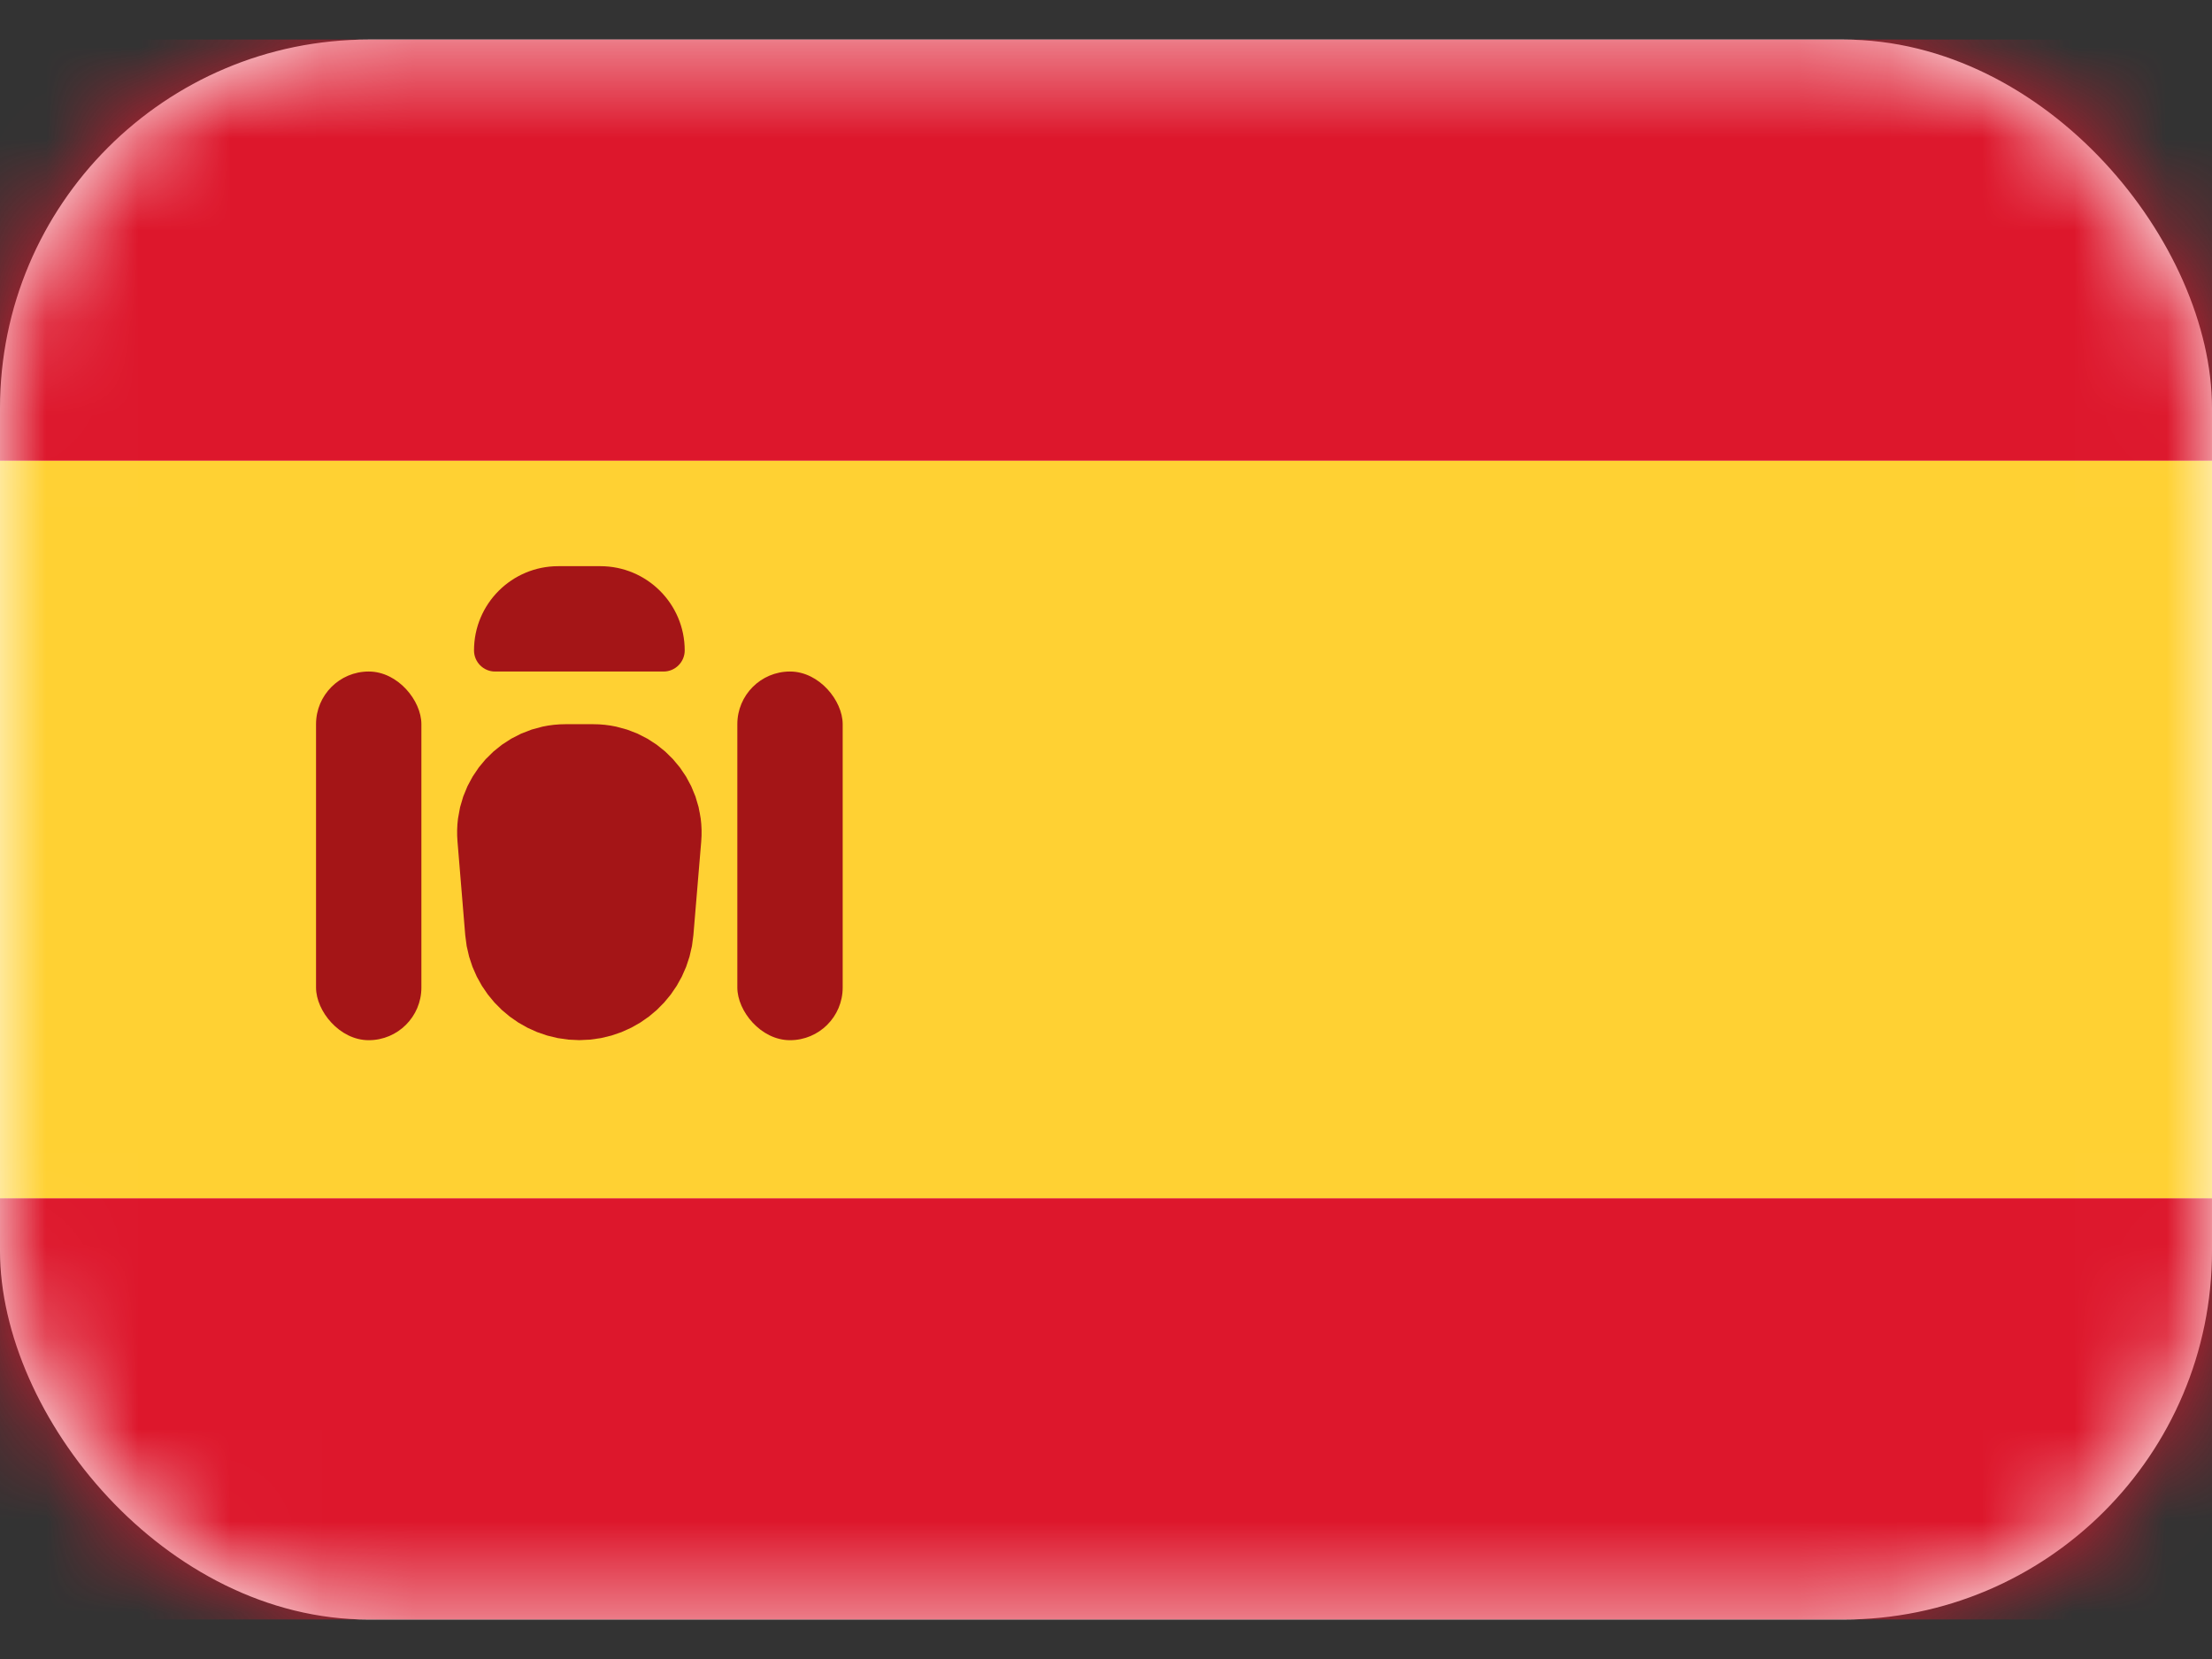 <svg width="24" height="18" viewBox="0 0 24 18" fill="none" xmlns="http://www.w3.org/2000/svg">
<rect x="0" y="0" width="24" height="18" fill="#333333" stroke="none"/>
<rect y="0.429" width="24" height="17.143" rx="4" fill="white"/>
<mask id="mask0_2259_4922" style="mask-type:luminance" maskUnits="userSpaceOnUse" x="0" y="0" width="24" height="18">
<rect y="0.429" width="24" height="17.143" rx="4" fill="white"/>
</mask>
<g mask="url(#mask0_2259_4922)">
<path fill-rule="evenodd" clip-rule="evenodd" d="M0 5H24V0.429H0V5Z" fill="#DD172C"/>
<path fill-rule="evenodd" clip-rule="evenodd" d="M0 17.571H24V13H0V17.571Z" fill="#DD172C"/>
<path fill-rule="evenodd" clip-rule="evenodd" d="M0 13H24V5H0V13Z" fill="#FFD133"/>
<path fill-rule="evenodd" clip-rule="evenodd" d="M6.286 8.429H7.429V9H6.286V8.429Z" fill="#FFEDB1"/>
<path d="M5.628 9.075C5.603 8.778 5.837 8.524 6.135 8.524H6.437C6.734 8.524 6.969 8.778 6.944 9.075L6.859 10.091C6.834 10.39 6.585 10.619 6.286 10.619C5.986 10.619 5.737 10.39 5.712 10.091L5.628 9.075Z" stroke="#A41517" stroke-width="1.333"/>
<path fill-rule="evenodd" clip-rule="evenodd" d="M5.143 9H7.429V9.571H6.857L6.286 10.714L5.714 9.571H5.143V9Z" fill="#A41517"/>
<rect x="3.429" y="7.286" width="1.143" height="4" rx="0.571" fill="#A41517"/>
<rect x="8" y="7.286" width="1.143" height="4" rx="0.571" fill="#A41517"/>
<path fill-rule="evenodd" clip-rule="evenodd" d="M5.143 7.057C5.143 6.552 5.552 6.143 6.057 6.143H6.514C7.019 6.143 7.429 6.552 7.429 7.057C7.429 7.183 7.326 7.286 7.2 7.286H5.371C5.245 7.286 5.143 7.183 5.143 7.057Z" fill="#A41517"/>
</g>
</svg>
